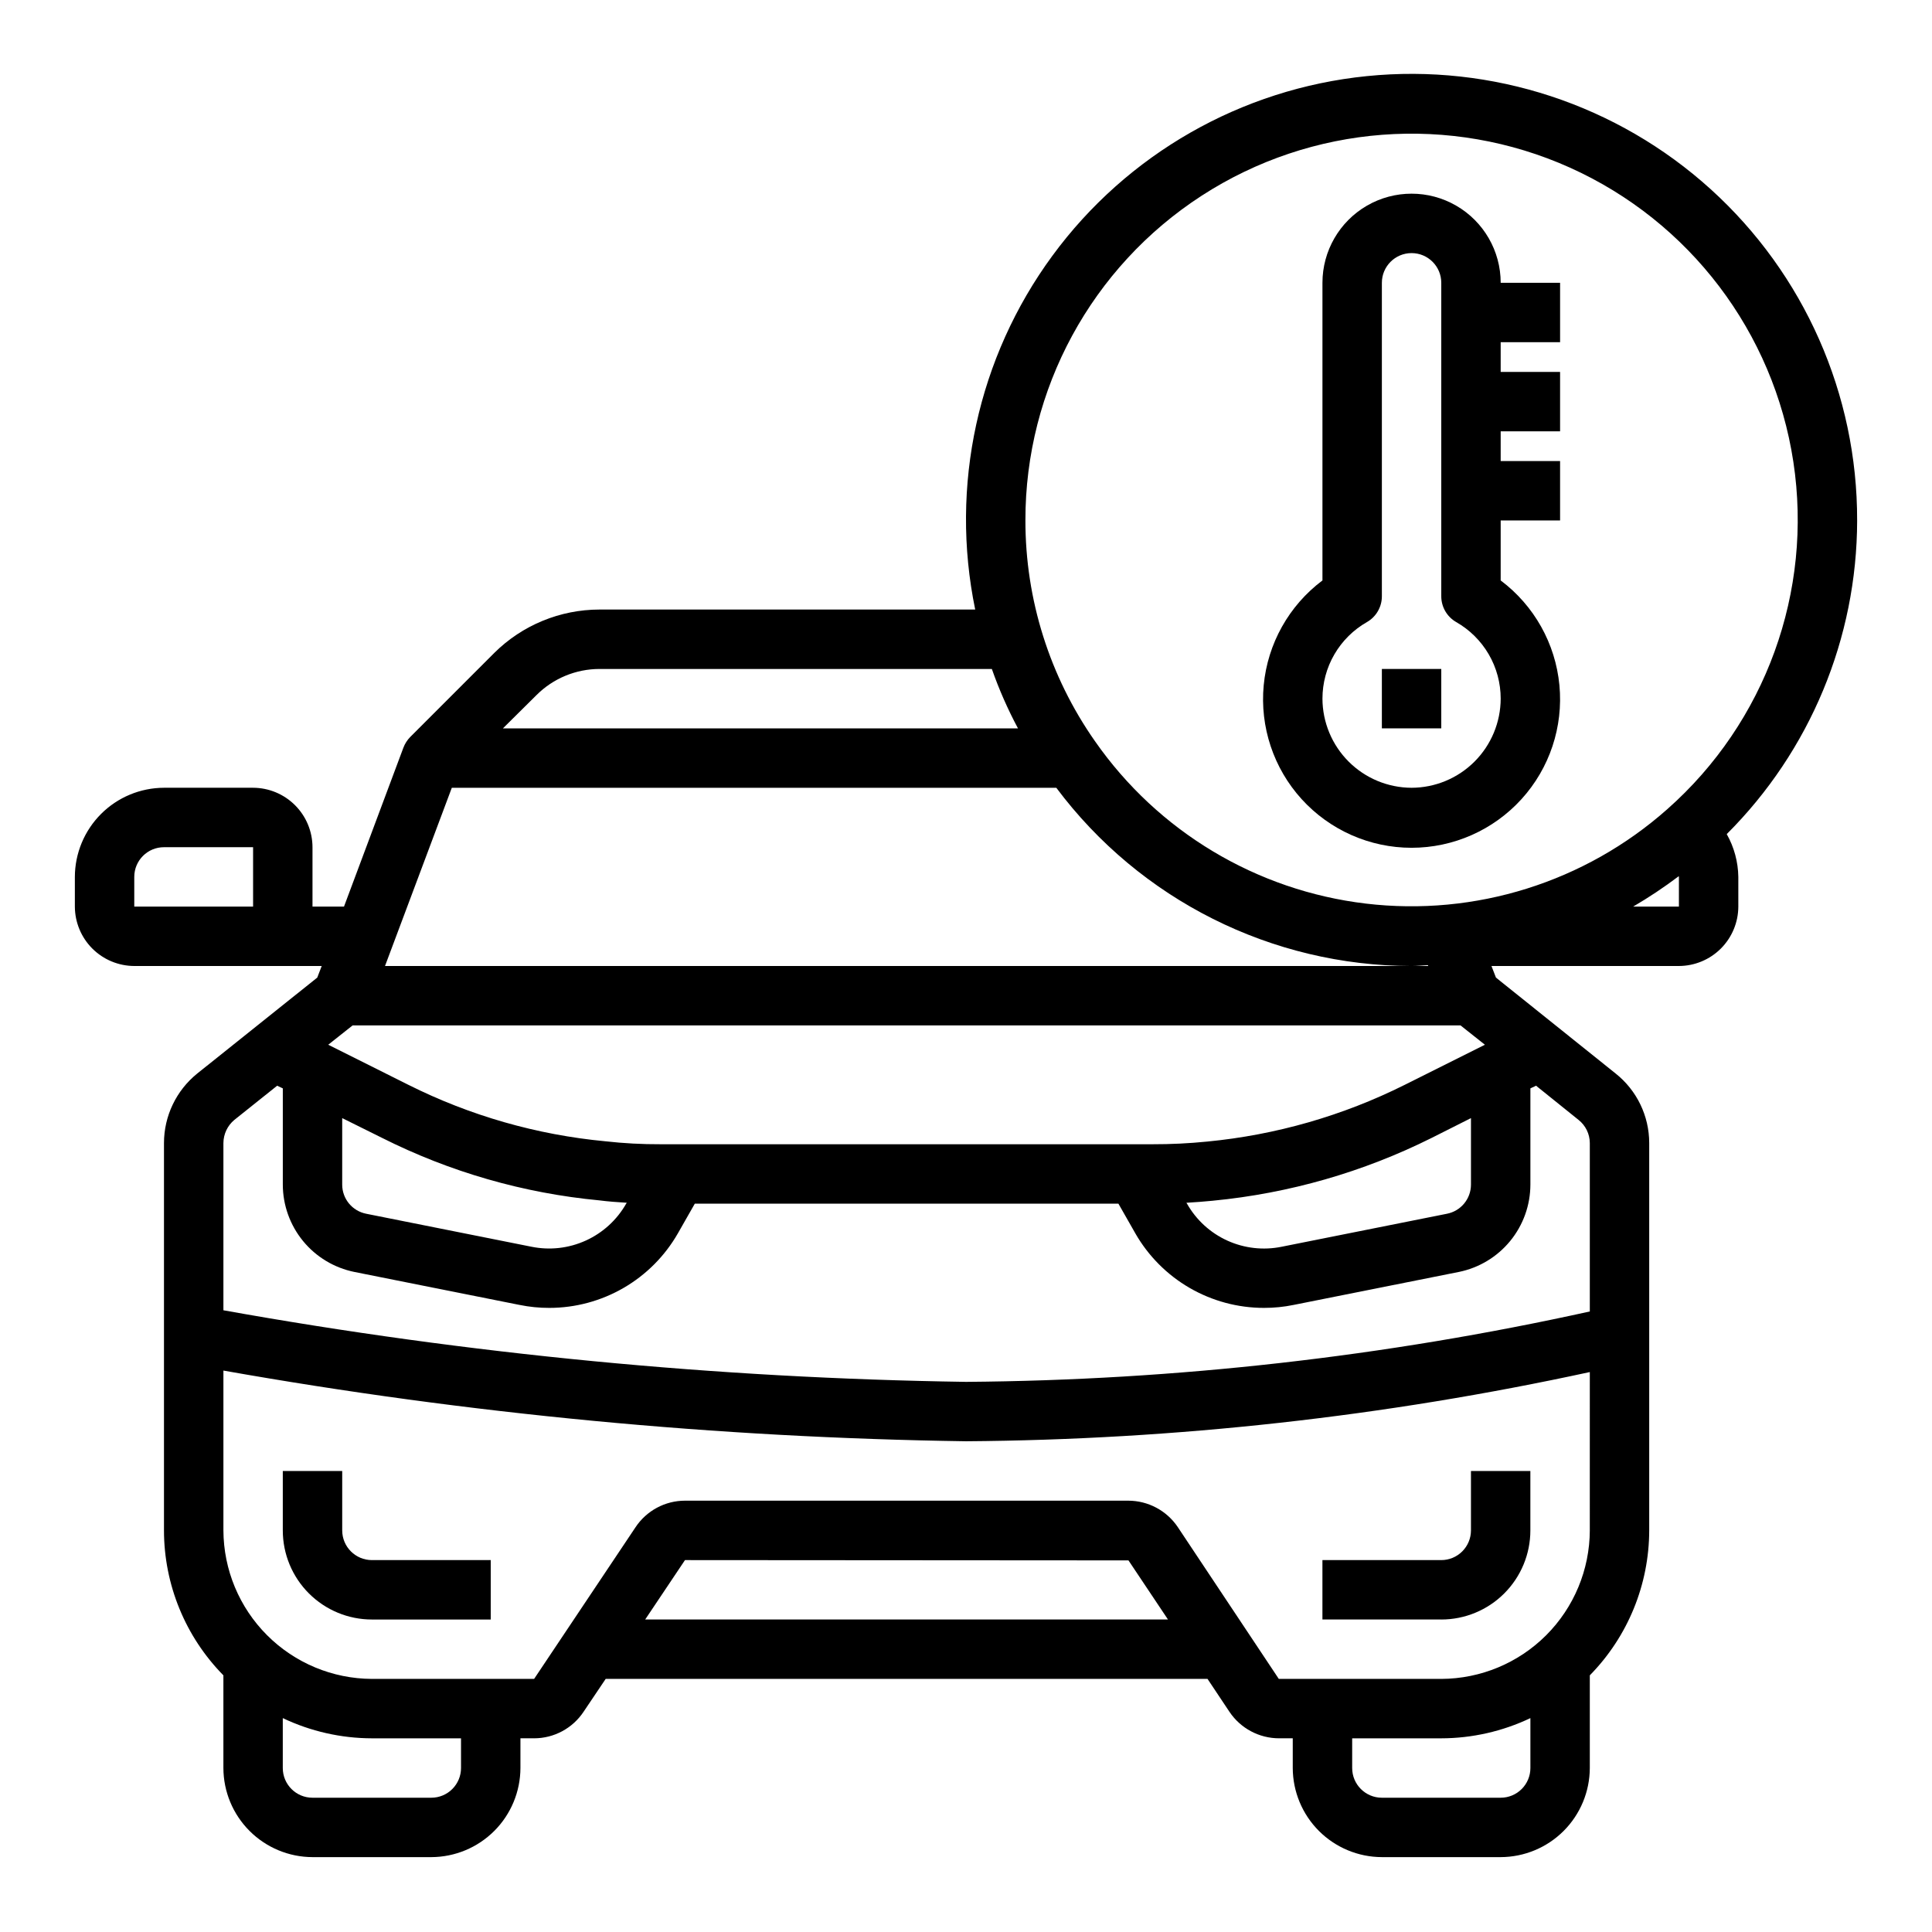 <?xml version="1.0" encoding="UTF-8"?>
<!-- Uploaded to: SVG Repo, www.svgrepo.com, Generator: SVG Repo Mixer Tools -->
<svg fill="#000000" width="800px" height="800px" version="1.1" viewBox="144 144 512 512" xmlns="http://www.w3.org/2000/svg">
 <g>
  <path d="m510.21 321.28h15.742v15.742h-15.742z"/>
  <path d="m234.69 549.57v-15.742h-15.746v15.742c0 6.266 2.488 12.27 6.918 16.699s10.434 6.918 16.699 6.918h31.488v-15.746h-31.488c-4.348 0-7.871-3.523-7.871-7.871z"/>
  <path d="m533.82 549.57c0 2.09-0.832 4.09-2.309 5.566-1.477 1.477-3.477 2.305-5.566 2.305h-31.488v15.742h31.488v0.004c6.266 0 12.273-2.488 16.699-6.918 4.43-4.43 6.918-10.434 6.918-16.699v-15.742h-15.742z"/>
  <path d="m636.16 281.92c0.074-33.43-14.023-65.32-38.797-87.766-24.77-22.449-57.895-33.34-91.156-29.98-33.258 3.359-63.535 20.66-83.316 47.609-19.781 26.945-27.211 61.016-20.453 93.754h-99.578c-10.441 0.012-20.457 4.141-27.867 11.492l-22.277 22.277c-0.793 0.812-1.41 1.777-1.812 2.836l-15.742 42.117-8.348-0.004v-15.742c-0.012-4.172-1.672-8.172-4.625-11.121-2.949-2.949-6.945-4.613-11.117-4.625h-23.617c-6.258 0.02-12.254 2.512-16.676 6.938-4.426 4.426-6.922 10.422-6.941 16.68v7.871c0.016 4.172 1.676 8.168 4.625 11.121 2.953 2.949 6.949 4.609 11.121 4.625h49.672l-1.18 3.07-31.805 25.426c-5.566 4.496-8.809 11.262-8.816 18.418v102.65c0.008 14.375 5.66 28.172 15.746 38.418v24.559c0.016 6.258 2.512 12.254 6.938 16.68 4.422 4.422 10.418 6.918 16.676 6.938h31.488c6.258-0.02 12.254-2.516 16.68-6.938 4.426-4.426 6.918-10.422 6.938-16.68v-7.871h3.621c5.293 0 10.234-2.664 13.148-7.086l5.824-8.66h159.49l5.824 8.738c2.941 4.383 7.871 7.008 13.145 7.008h3.621v7.871c0.02 6.258 2.516 12.254 6.938 16.68 4.426 4.422 10.422 6.918 16.68 6.938h31.488c6.258-0.02 12.254-2.516 16.68-6.938 4.422-4.426 6.918-10.422 6.938-16.68v-24.559c10.07-10.254 15.723-24.047 15.742-38.418v-102.65c-0.004-7.172-3.277-13.953-8.895-18.418l-31.723-25.426-1.184-3.07h49.672c4.172-0.016 8.172-1.676 11.121-4.625 2.949-2.953 4.613-6.949 4.625-11.121v-7.871c-0.059-3.977-1.113-7.875-3.07-11.336 22.086-22.031 34.52-51.934 34.559-83.129zm-425.09 102.34h-31.488v-7.871c0-4.348 3.523-7.871 7.871-7.871h23.617zm75.098-56.047c4.426-4.43 10.43-6.922 16.691-6.93h103.99c1.902 5.418 4.219 10.684 6.926 15.746h-136.5zm-22.434 24.559h160.2c22.199 29.688 57.082 47.188 94.148 47.234 1.418 0 2.832-0.156 4.328-0.234l0.078 0.234h-276.46zm-26.293 62.977h293.62l6.453 5.117-21.25 10.629c-16.379 8.184-34.125 13.281-52.352 15.035-4.812 0.484-9.645 0.719-14.484 0.707h-130.36c-4.891 0.023-9.781-0.238-14.641-0.785-18.176-1.711-35.871-6.785-52.191-14.957l-21.254-10.629zm296.38 24.562v17.633c-0.008 3.766-2.68 7-6.379 7.715l-43.77 8.738h0.004c-4.856 0.996-9.902 0.43-14.414-1.621-4.516-2.051-8.258-5.481-10.699-9.793l-0.156-0.234c2.441-0.156 4.801-0.316 7.086-0.551l-0.004-0.004c20.145-1.945 39.754-7.574 57.859-16.609zm-223.72 22.434-0.156 0.234-0.004 0.004c-2.445 4.309-6.191 7.734-10.703 9.781-4.508 2.051-9.555 2.621-14.406 1.633l-43.77-8.738c-3.695-0.715-6.371-3.949-6.375-7.715v-17.633l10.469 5.195c18.031 9.082 37.602 14.715 57.703 16.609 2.359 0.312 4.801 0.473 7.242 0.629zm-43.926 149.8c0 2.09-0.832 4.09-2.309 5.566-1.477 1.477-3.477 2.305-5.566 2.305h-31.488c-4.348 0-7.871-3.523-7.871-7.871v-13.227c7.379 3.512 15.445 5.34 23.617 5.356h23.617zm48.805-39.359 10.547-15.742 117.53 0.078 10.469 15.664zm234.59 39.359c0 2.09-0.828 4.09-2.305 5.566-1.477 1.477-3.481 2.305-5.566 2.305h-31.488c-4.348 0-7.871-3.523-7.871-7.871v-7.871h23.617-0.004c8.172-0.016 16.238-1.844 23.617-5.356zm15.742-62.977h0.004c-0.039 10.43-4.199 20.418-11.57 27.793-7.375 7.371-17.363 11.531-27.793 11.566h-43.059l-26.766-40.227c-2.941-4.379-7.871-7.004-13.145-7.004h-117.45c-5.293 0-10.23 2.664-13.145 7.086l-26.844 40.145h-42.98c-10.426-0.039-20.414-4.199-27.785-11.574-7.375-7.371-11.535-17.359-11.574-27.785v-42.352c64.992 11.508 130.8 17.773 196.8 18.734 55.586-0.398 110.99-6.543 165.31-18.34zm-15.742-91.629v-25.508l1.496-0.707 11.258 9.055c1.879 1.484 2.981 3.742 2.992 6.137v44.637c-54.301 11.984-109.71 18.238-165.31 18.656-66.008-0.98-131.82-7.324-196.8-18.973v-44.32c0.016-2.375 1.082-4.621 2.91-6.137l11.336-9.055 1.496 0.707v25.508c0.012 5.453 1.91 10.734 5.363 14.949 3.457 4.219 8.266 7.109 13.609 8.195l43.77 8.738v-0.004c2.59 0.531 5.227 0.797 7.871 0.789 6.918 0 13.715-1.828 19.699-5.297s10.949-8.457 14.387-14.461l4.488-7.871h112.25l4.488 7.871h-0.004c3.441 6.004 8.402 10.992 14.387 14.461 5.988 3.469 12.781 5.297 19.699 5.297 2.644 0.008 5.285-0.258 7.875-0.789l43.77-8.738-0.004 0.004c5.344-1.086 10.152-3.977 13.609-8.195 3.457-4.215 5.352-9.496 5.363-14.949zm39.359-73.684h-12.121c4.168-2.438 8.191-5.117 12.043-8.027 0.043 0.039 0.07 0.098 0.078 0.156zm-3.07-25.82c-21.836 19.363-50.91 28.473-79.891 25.027-28.98-3.445-55.109-19.109-71.801-43.055-12.012-17.137-18.441-37.562-18.422-58.488-0.055-34.75 17.531-67.152 46.699-86.047 29.164-18.895 65.926-21.695 97.617-7.441 31.691 14.258 53.984 43.621 59.199 77.977 5.211 34.355-7.363 69.012-33.402 92.027z"/>
  <path d="m557.44 234.69v-15.746h-15.742c0-8.438-4.5-16.234-11.809-20.453-7.309-4.219-16.309-4.219-23.617 0-7.305 4.219-11.809 12.016-11.809 20.453v78.879c-8.867 6.652-14.52 16.734-15.566 27.77s2.609 22.004 10.066 30.203c7.461 8.199 18.031 12.875 29.117 12.875s21.656-4.676 29.117-12.875c7.461-8.199 11.113-19.168 10.066-30.203s-6.699-21.117-15.566-27.77v-15.902h15.742v-15.742h-15.742v-7.875h15.742v-15.742h-15.742v-7.871zm-39.359 118.08c-6.258-0.02-12.254-2.512-16.676-6.938-4.426-4.426-6.922-10.422-6.941-16.68 0-4.125 1.09-8.18 3.164-11.746s5.059-6.523 8.645-8.562c2.445-1.41 3.949-4.023 3.938-6.848v-83.051c0-4.348 3.523-7.871 7.871-7.871s7.871 3.523 7.871 7.871v83.051c-0.008 2.824 1.492 5.438 3.938 6.848 3.586 2.039 6.57 4.996 8.645 8.562s3.164 7.621 3.164 11.746c-0.02 6.258-2.512 12.254-6.938 16.68-4.426 4.426-10.422 6.918-16.68 6.938z"/>
 </g>
</svg>
